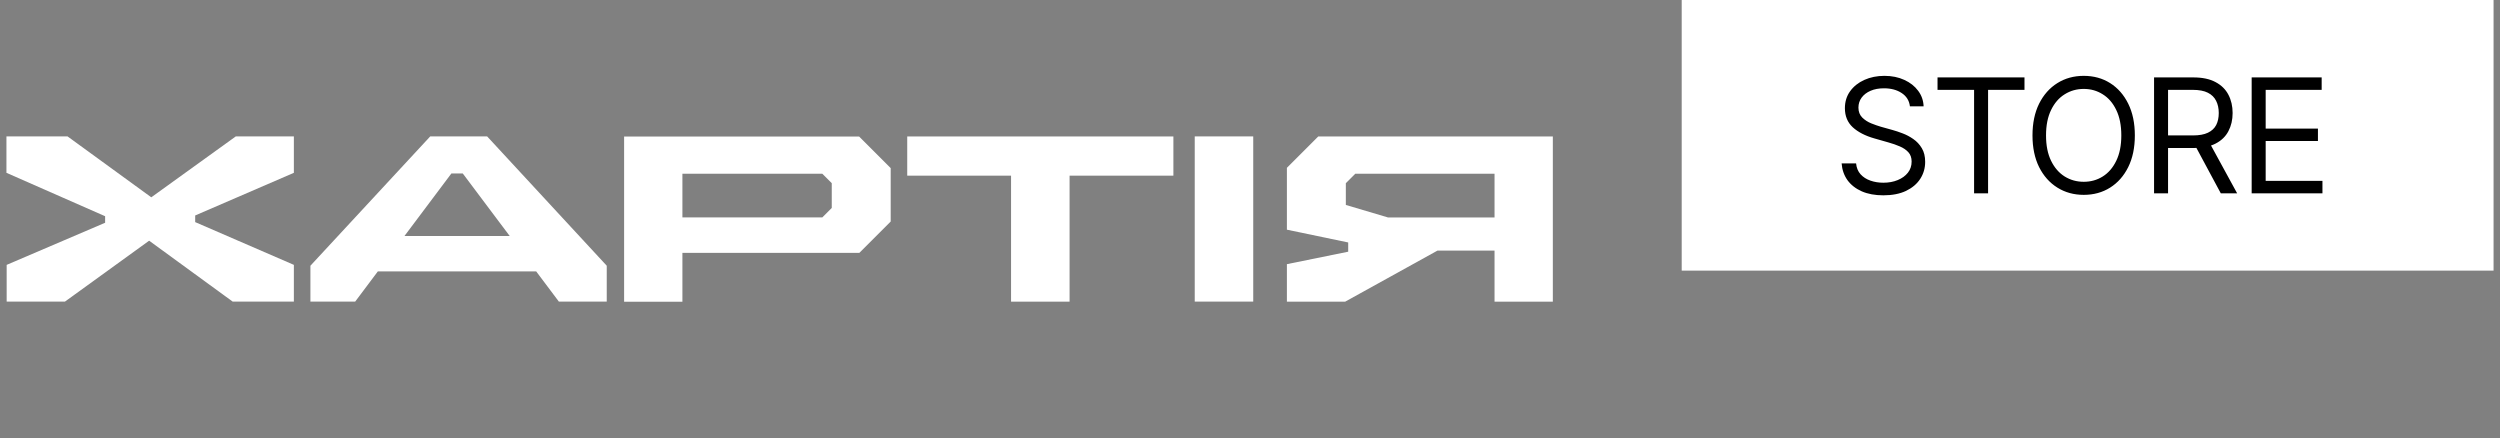 <svg xmlns="http://www.w3.org/2000/svg" fill="none" viewBox="0 0 194 34" height="34" width="194">
<rect x="0" y="0" width="194" height="34" fill="#808080" stroke="none"/>
<path fill="white" d="M0.517 23.404H5.041L11.573 18.678L18.055 23.404H22.804V20.554L15.147 17.236V16.72L22.804 13.411V10.585H18.297L11.739 15.311L5.241 10.585H0.5V13.411L8.157 16.778V17.286L0.517 20.554V23.404Z"></path>
<path fill="white" d="M24.08 23.404H27.563L29.32 21.062H41.61L43.367 23.404H47.083V20.62L37.802 10.585H33.386L24.088 20.62V23.404H24.08ZM35.911 13.461L39.552 18.312H31.387L35.028 13.461H35.902H35.911Z"></path>
<path fill="white" d="M52.955 16.872V13.48H63.811L64.544 14.213V16.138L63.811 16.872H52.955ZM48.431 23.415H52.955V19.622H66.686L69.118 17.189V13.046L66.669 10.596H48.431V23.415Z"></path>
<path fill="white" d="M70.401 13.631H78.458V23.408H82.999V13.631H91.055V10.589H70.401V13.631Z"></path>
<path fill="white" d="M97.251 10.585H92.711V23.404H97.251V10.585Z"></path>
<path fill="white" d="M104.437 15.898V14.214L105.17 13.481H115.976V16.873H107.703L104.445 15.906L104.437 15.898ZM120.492 10.589H102.296L99.863 13.023V17.823L104.62 18.815V19.532L99.863 20.499V23.408H104.387L111.544 19.449H115.976V23.408H120.5V10.589H120.492Z"></path>
<path fill="white" d="M193.5 0H130.5V21H193.5V0Z"></path>
<path fill="black" d="M146.146 15.157C145.502 15.157 144.944 15.054 144.474 14.849C144.003 14.64 143.633 14.35 143.363 13.98C143.098 13.606 142.947 13.173 142.91 12.682H144.033C144.065 13.02 144.18 13.3 144.377 13.521C144.578 13.743 144.834 13.908 145.144 14.016C145.453 14.125 145.787 14.179 146.146 14.179C146.56 14.179 146.932 14.111 147.262 13.974C147.596 13.837 147.86 13.646 148.053 13.401C148.246 13.155 148.342 12.867 148.342 12.537C148.342 12.24 148.258 11.998 148.089 11.813C147.92 11.628 147.699 11.477 147.425 11.361C147.155 11.244 146.862 11.141 146.544 11.053L145.445 10.739C144.741 10.538 144.184 10.25 143.774 9.876C143.367 9.498 143.164 9.005 143.164 8.397C143.164 7.894 143.299 7.455 143.568 7.081C143.842 6.703 144.21 6.409 144.673 6.2C145.14 5.991 145.659 5.886 146.23 5.886C146.809 5.886 147.324 5.991 147.775 6.2C148.226 6.405 148.584 6.687 148.849 7.045C149.115 7.399 149.256 7.802 149.272 8.252H148.21C148.157 7.81 147.944 7.466 147.57 7.22C147.2 6.975 146.741 6.852 146.194 6.852C145.799 6.852 145.453 6.916 145.156 7.045C144.858 7.174 144.627 7.351 144.462 7.576C144.297 7.802 144.214 8.059 144.214 8.349C144.214 8.667 144.313 8.924 144.51 9.121C144.707 9.314 144.94 9.465 145.21 9.574C145.484 9.683 145.731 9.769 145.952 9.834L146.858 10.087C147.091 10.151 147.351 10.238 147.636 10.347C147.926 10.455 148.204 10.602 148.469 10.787C148.739 10.972 148.96 11.21 149.133 11.499C149.306 11.785 149.393 12.139 149.393 12.562C149.393 13.044 149.266 13.483 149.012 13.877C148.759 14.268 148.391 14.579 147.908 14.813C147.425 15.042 146.838 15.157 146.146 15.157ZM150.352 6.973V6.007H157.1V6.973H154.275V15H153.189V6.973H150.352ZM161.699 15.121C160.934 15.121 160.252 14.934 159.653 14.559C159.053 14.185 158.58 13.654 158.234 12.966C157.892 12.274 157.721 11.455 157.721 10.509C157.721 9.56 157.892 8.739 158.234 8.047C158.58 7.355 159.053 6.822 159.653 6.448C160.252 6.073 160.934 5.886 161.699 5.886C162.467 5.886 163.149 6.073 163.745 6.448C164.34 6.822 164.809 7.355 165.151 8.047C165.493 8.739 165.664 9.56 165.664 10.509C165.664 11.455 165.493 12.274 165.151 12.966C164.809 13.654 164.34 14.185 163.745 14.559C163.149 14.934 162.467 15.121 161.699 15.121ZM161.699 14.107C162.242 14.107 162.733 13.97 163.171 13.696C163.614 13.419 163.964 13.012 164.222 12.477C164.483 11.942 164.614 11.286 164.614 10.509C164.614 9.729 164.483 9.071 164.222 8.536C163.964 7.997 163.614 7.59 163.171 7.317C162.733 7.039 162.242 6.9 161.699 6.9C161.156 6.9 160.663 7.039 160.22 7.317C159.777 7.59 159.425 7.997 159.164 8.536C158.902 9.071 158.772 9.729 158.772 10.509C158.772 11.286 158.902 11.942 159.164 12.477C159.425 13.012 159.777 13.419 160.22 13.696C160.663 13.97 161.156 14.107 161.699 14.107ZM167.155 15V6.007H170.197C170.901 6.007 171.476 6.128 171.923 6.369C172.374 6.606 172.708 6.934 172.925 7.353C173.142 7.767 173.251 8.24 173.251 8.771C173.251 9.298 173.142 9.767 172.925 10.178C172.712 10.588 172.38 10.91 171.929 11.143C171.482 11.373 170.909 11.487 170.209 11.487H167.758V10.509H170.173C170.655 10.509 171.044 10.439 171.337 10.298C171.631 10.157 171.844 9.958 171.977 9.701C172.11 9.439 172.176 9.129 172.176 8.771C172.176 8.409 172.108 8.093 171.971 7.824C171.838 7.554 171.625 7.345 171.331 7.196C171.038 7.047 170.647 6.973 170.161 6.973H168.241V15H167.155ZM172.333 15L170.161 10.956H171.392L173.601 15H172.333ZM174.729 15V6.007H180.161V6.973H175.816V9.978H179.872V10.944H175.816V14.034H180.222V15H174.729Z"></path>
</svg>
